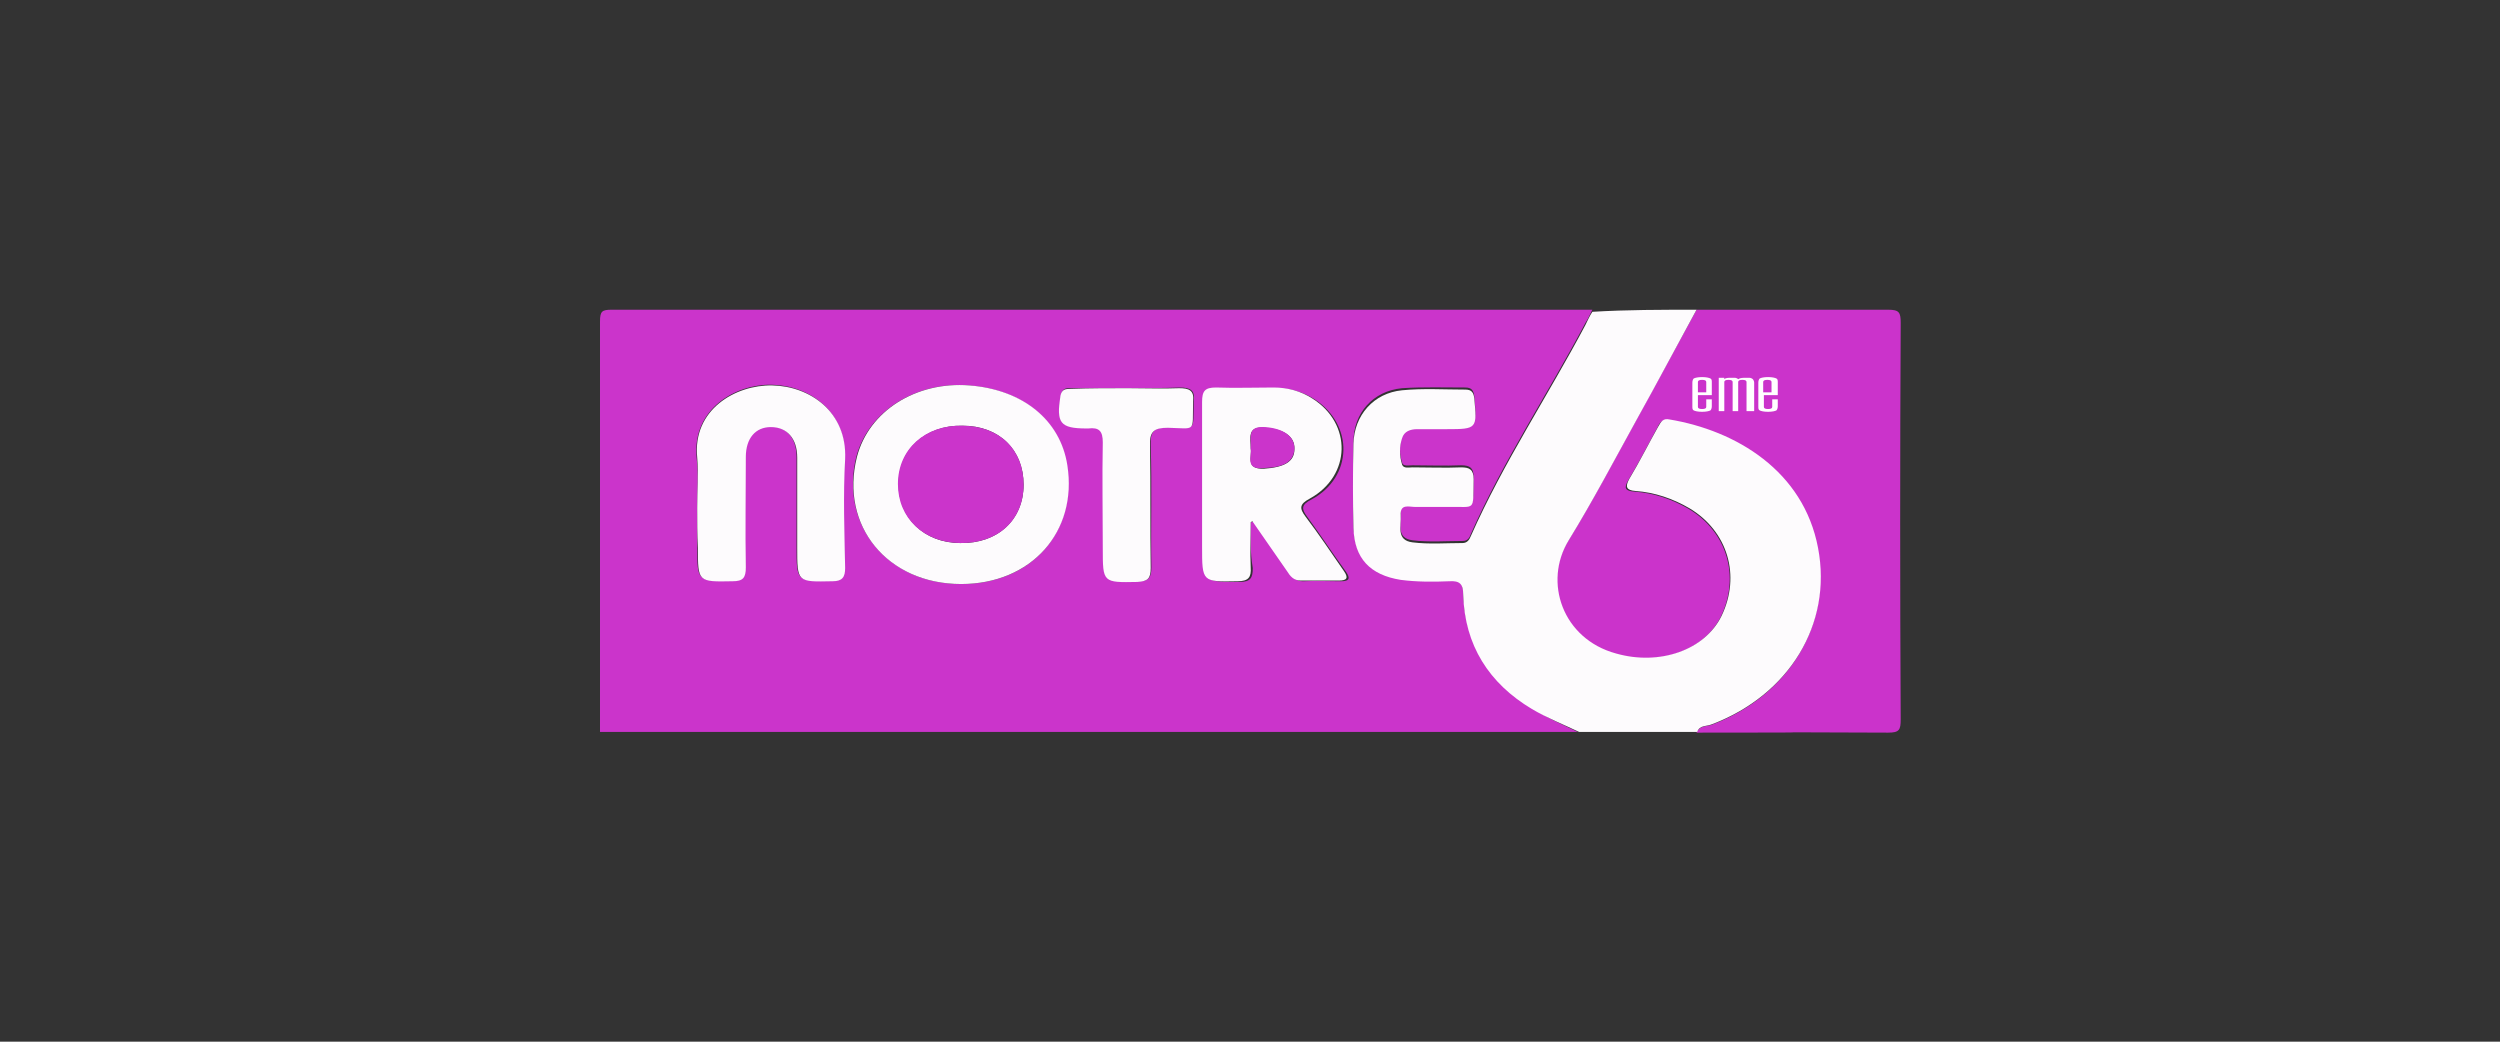 <?xml version="1.0" encoding="utf-8"?>
<!-- Generator: Adobe Illustrator 24.1.3, SVG Export Plug-In . SVG Version: 6.00 Build 0)  -->
<svg version="1.1" id="Calque_1" xmlns="http://www.w3.org/2000/svg" xmlns:xlink="http://www.w3.org/1999/xlink" x="0px" y="0px"
	 viewBox="0 0 360 150" style="enable-background:new 0 0 360 150;" xml:space="preserve">
<rect x="0" y="0" width="360" height="150" fill="#333333" stroke="none"/>
<style type="text/css">
	.st0{fill:#CB34CB;}
	.st1{fill:#CB33CB;}
	.st2{fill:#FDFBFD;}
	.st3{fill:#FFFFFF;}
</style>
<g>
	<g id="_x35_ZxtqZ.tif">
		<g>
			<path class="st0" d="M227.2,105.4c-65.4,0-75.4,0-140.8,0c0-19.7,0-39.4,0-59.1c0-1.5,0.3-1.7,1.7-1.7c65.5,0,75.7,0,141.2,0
				c-0.3,0.6-0.6,1.3-1,1.9c-5.4,10.2-11.8,19.8-16.5,30.4c-0.2,0.6-0.5,1-1.2,1c-2.4,0-4.8,0.2-7.2-0.1c-2.4-0.3-1.6-2.4-1.7-3.9
				c-0.1-1.7,1.2-1.2,2.1-1.2c1.6-0.1,3.1,0,4.7,0c4.1-0.1,3.6,0.8,3.7-4c0-1.3-0.5-1.7-1.8-1.7c-2.3,0.1-4.7,0-7,0
				c-0.5,0-1.4,0.2-1.5-0.4c-0.4-1.2-0.4-2.5,0-3.8c0.3-1,1.3-1.3,2.2-1.3c1.4,0,2.8,0,4.3,0c4.2,0,4.3-0.1,3.9-4.4
				c-0.1-0.9-0.4-1.3-1.3-1.3c-3,0-6.1-0.1-9.1,0.1c-4.2,0.4-7,3.6-7,7.7c-0.1,4-0.1,8.1,0,12.1c0.1,4.5,2.4,6.9,6.8,7.5
				c2.3,0.3,4.7,0.3,7,0.2c1.5,0,1.9,0.5,2,1.9c0.2,7.3,3.7,12.8,9.9,16.5C222.6,103.4,225,104.3,227.2,105.4z M138.4,84.1
				c10.1,0,16.7-7.4,15.2-17.1c-1-6.5-6.4-10.9-14.1-11.5c-7.7-0.6-14.5,3.8-16.2,10.3C120.9,75.6,127.8,84.1,138.4,84.1z
				 M180.1,75.2c0.2,0,0.3-0.1,0.5-0.1c1.7,2.4,3.3,4.8,5,7.2c0.5,0.7,0.9,1.4,2,1.4c1.8-0.1,3.7,0,5.5,0c1.2,0,1.4-0.4,0.7-1.4
				c-1.9-2.6-3.6-5.2-5.5-7.8c-0.9-1.2-1-1.8,0.6-2.6c5.9-3.2,6.1-10.7,0.4-14.4c-1.7-1.1-3.6-1.6-5.6-1.6c-2.8,0-5.5,0.1-8.3,0
				c-1.6-0.1-2,0.5-2,2.1c0.1,6.9,0,13.9,0,20.8c0,5.1,0,5,5.1,5c1.6,0,1.9-0.6,1.9-2C180,79.5,180.1,77.3,180.1,75.2z M100.4,73.1
				c0,1.9,0,3.8,0,5.7c0,4.9,0,4.9,5,4.8c1.5,0,1.9-0.5,1.9-2c-0.1-5.3-0.1-10.6,0-15.9c0-2.7,1.4-4.3,3.6-4.3
				c2.3,0,3.8,1.6,3.8,4.4c0,4.3,0,8.6,0,12.9c0,5.1,0,5,5.1,4.9c1.4,0,1.8-0.5,1.8-1.9c-0.1-5.2-0.2-10.5,0-15.7
				c0.3-6.8-5.1-10.5-10.5-10.6c-5.2-0.1-11.4,3.5-10.8,10.4C100.6,68.3,100.4,70.7,100.4,73.1z M162.4,55.9c-2.7,0-5.4,0-8.1,0
				c-0.7,0-1.3-0.1-1.5,1c-0.7,3.9-0.1,4.7,3.8,4.7c0.1,0,0.1,0,0.2,0c1.6-0.2,2.1,0.4,2.1,2c-0.1,5.1,0,10.2,0,15.3
				c0,4.9,0,4.9,5,4.8c1.5,0,1.9-0.5,1.9-2c-0.1-5.9,0.1-11.7-0.1-17.6c-0.1-2.1,0.6-2.6,2.6-2.6c4,0.1,3.5,0.7,3.6-3.6
				c0-0.1,0-0.1,0-0.2c0.2-1.5-0.5-1.9-2-1.9C167.3,55.9,164.8,55.9,162.4,55.9z"/>
			<path class="st1" d="M244.3,44.6c27.6,0-0.1,0,27.6,0c1.6,0,1.8,0.4,1.8,1.9c-0.1,19-0.1,38.1,0,57.1c0,1.5-0.2,1.9-1.8,1.9
				c-27.6-0.1,0.1,0-27.6,0c0.4-1,1.4-0.9,2.1-1.1c11.2-4.2,17.4-14.4,15.3-25.4c-2.1-11.1-11.8-16.9-21.4-18.5
				c-0.9-0.1-1.3,0.3-1.6,1c-1.4,2.6-2.7,5.1-4.2,7.6c-0.7,1.2-0.5,1.6,0.9,1.7c2.8,0.2,5.4,1.1,7.8,2.5c5.5,3.3,7.4,9.7,4.6,15.5
				c-2.4,4.9-8.9,7.2-15.2,5.4c-7.7-2.2-10.5-10.4-6.8-16.3c3.5-5.7,6.6-11.6,9.8-17.4C238.5,55.2,241.4,49.9,244.3,44.6z"/>
			<path class="st2" d="M244.3,44.6c-2.9,5.3-5.7,10.6-8.6,15.8c-3.2,5.8-6.3,11.7-9.8,17.4c-3.7,6-0.9,14.2,6.8,16.3
				c6.3,1.8,12.8-0.5,15.2-5.4c2.8-5.8,0.9-12.2-4.6-15.5c-2.4-1.4-5-2.3-7.8-2.5c-1.3-0.1-1.5-0.6-0.9-1.7c1.5-2.5,2.8-5.1,4.2-7.6
				c0.4-0.7,0.7-1.2,1.6-1c9.6,1.6,19.3,7.4,21.4,18.5c2.1,11-4.2,21.2-15.3,25.4c-0.7,0.3-1.8,0.1-2.1,1.1c-5.7,0-11.3,0-17,0
				c-2.3-1.1-4.6-2-6.8-3.3c-6.2-3.7-9.7-9.2-9.9-16.5c0-1.5-0.5-2-2-1.9c-2.3,0.1-4.7,0.1-7-0.2c-4.4-0.7-6.7-3.1-6.8-7.5
				c-0.1-4-0.1-8.1,0-12.1c0.1-4.1,2.9-7.3,7-7.7c3-0.3,6.1-0.1,9.1-0.1c0.9,0,1.2,0.4,1.3,1.3c0.4,4.3,0.4,4.4-3.9,4.4
				c-1.4,0-2.8,0-4.3,0c-1,0-1.9,0.3-2.2,1.3c-0.4,1.2-0.4,2.5,0,3.8c0.2,0.6,1,0.4,1.5,0.4c2.3,0,4.7,0.1,7,0
				c1.2,0,1.8,0.3,1.8,1.7c-0.1,4.8,0.4,3.9-3.7,4c-1.6,0-3.1,0-4.7,0c-0.9,0-2.2-0.5-2.1,1.2c0.1,1.5-0.7,3.6,1.7,3.9
				c2.4,0.3,4.8,0.1,7.2,0.1c0.7,0,1-0.5,1.2-1c4.7-10.6,11.1-20.2,16.5-30.4c0.3-0.6,0.6-1.3,1-1.9
				C234.3,44.6,239.3,44.6,244.3,44.6z"/>
			<path class="st2" d="M138.4,84.1c-10.6,0-17.5-8.4-15-18.3c1.7-6.6,8.5-10.9,16.2-10.3c7.7,0.6,13.1,5,14.1,11.5
				C155.2,76.6,148.5,84.1,138.4,84.1z M147.4,69.8c0-5-3.5-8.5-8.8-8.5c-5.3-0.1-9.2,3.4-9.2,8.4c0,4.9,3.7,8.5,8.9,8.5
				C143.7,78.3,147.4,74.8,147.4,69.8z"/>
			<path class="st2" d="M180.1,75.2c0,2.2-0.1,4.3,0,6.5c0.1,1.4-0.3,2-1.9,2c-5.1,0.1-5.1,0.1-5.1-5c0-6.9,0-13.9,0-20.8
				c0-1.6,0.4-2.1,2-2.1c2.8,0.1,5.5,0,8.3,0c2,0,3.9,0.5,5.6,1.6c5.7,3.6,5.6,11.1-0.4,14.4c-1.5,0.8-1.5,1.4-0.6,2.6
				c1.9,2.5,3.7,5.2,5.5,7.8c0.7,1,0.5,1.4-0.7,1.4c-1.8,0-3.7,0-5.5,0c-1,0-1.5-0.6-2-1.4c-1.7-2.4-3.3-4.8-5-7.2
				C180.4,75.1,180.2,75.1,180.1,75.2z M180.1,64.6c0.2,1.1-0.8,3,1.9,2.9c2.9-0.2,4.4-1,4.4-2.8c0.1-1.9-1.6-2.9-4.2-3.1
				C179.5,61.3,180.1,63.1,180.1,64.6z"/>
			<path class="st2" d="M100.4,73.1c0-2.4,0.2-4.8,0-7.2c-0.7-6.9,5.5-10.5,10.8-10.4c5.4,0.1,10.8,3.8,10.5,10.6
				c-0.3,5.2-0.1,10.5,0,15.7c0,1.3-0.4,1.9-1.8,1.9c-5.1,0.1-5.1,0.2-5.1-4.9c0-4.3,0-8.6,0-12.9c0-2.8-1.5-4.4-3.8-4.4
				c-2.2,0-3.6,1.6-3.6,4.3c0,5.3-0.1,10.6,0,15.9c0,1.5-0.4,2-1.9,2c-5,0.1-5,0.1-5-4.8C100.4,76.9,100.4,75,100.4,73.1z"/>
			<path class="st2" d="M162.4,55.9c2.5,0,5,0.1,7.4,0c1.4,0,2.2,0.3,2,1.9c0,0.1,0,0.1,0,0.2c-0.1,4.3,0.5,3.7-3.6,3.6
				c-2,0-2.7,0.5-2.6,2.6c0.1,5.9,0,11.7,0.1,17.6c0,1.5-0.4,1.9-1.9,2c-5,0.1-5,0.1-5-4.8c0-5.1-0.1-10.2,0-15.3
				c0-1.6-0.5-2.2-2.1-2c-0.1,0-0.1,0-0.2,0c-3.9,0-4.4-0.8-3.8-4.7c0.2-1,0.8-1,1.5-1C157,55.9,159.7,55.9,162.4,55.9z"/>
			<path class="st0" d="M253.7,58.6c-0.1-0.6-0.3-1.3,0.1-2.2c0.1,0.9,0.1,1.5,0.2,2.2C253.9,58.6,253.8,58.6,253.7,58.6z"/>
			<path class="st0" d="M147.4,69.8c0,5.1-3.7,8.5-9.2,8.4c-5.2-0.1-8.9-3.6-8.9-8.5c0-5,3.9-8.5,9.2-8.4
				C143.9,61.3,147.4,64.7,147.4,69.8z"/>
			<path class="st0" d="M180.1,64.6c0.1-1.6-0.6-3.3,2.1-3.1c2.6,0.2,4.2,1.3,4.2,3.1c-0.1,1.9-1.5,2.7-4.4,2.8
				C179.2,67.7,180.3,65.7,180.1,64.6z"/>
		</g>
	</g>
	<g>
		<path class="st3" d="M246.5,58.5c0,0.3-0.1,0.5-0.2,0.6c-0.2,0.1-0.6,0.2-1.2,0.2c-0.6,0-1-0.1-1.2-0.2c-0.2-0.1-0.2-0.3-0.2-0.6
			v-3.4c0-0.3,0.1-0.5,0.2-0.6c0.2-0.1,0.6-0.2,1.2-0.2c0.6,0,1,0.1,1.2,0.2c0.2,0.1,0.2,0.3,0.2,0.6v1.8h-2v1.7
			c0,0.2,0.2,0.3,0.6,0.3c0.4,0,0.6-0.1,0.6-0.3v-1.1h0.8V58.5z M245.7,56.5V55c0-0.2-0.2-0.3-0.6-0.3c-0.4,0-0.6,0.1-0.6,0.3v1.5
			H245.7z"/>
		<path class="st3" d="M252.3,59.2h-0.8V55c0-0.2-0.2-0.3-0.6-0.3c-0.4,0-0.6,0.1-0.6,0.3v4.2h-0.8V55c0-0.2-0.2-0.3-0.6-0.3
			s-0.6,0.1-0.6,0.3v4.2h-0.8v-4.8h0.8v0.2c0.2-0.2,0.6-0.2,1-0.2c0.2,0,0.3,0,0.5,0c0.2,0,0.4,0.1,0.5,0.2c0.3-0.2,0.7-0.2,1.1-0.2
			c0.2,0,0.3,0,0.5,0c0.2,0,0.4,0.1,0.5,0.2c0.1,0.1,0.2,0.3,0.2,0.5V59.2z"/>
		<path class="st3" d="M256,58.5c0,0.3-0.1,0.5-0.2,0.6c-0.2,0.1-0.6,0.2-1.2,0.2s-1-0.1-1.2-0.2c-0.2-0.1-0.2-0.3-0.2-0.6v-3.4
			c0-0.3,0.1-0.5,0.2-0.6c0.2-0.1,0.6-0.2,1.2-0.2s1,0.1,1.2,0.2c0.2,0.1,0.2,0.3,0.2,0.6v1.8h-2v1.7c0,0.2,0.2,0.3,0.6,0.3
			c0.4,0,0.6-0.1,0.6-0.3v-1.1h0.8V58.5z M255.1,56.5V55c0-0.2-0.2-0.3-0.6-0.3c-0.4,0-0.6,0.1-0.6,0.3v1.5H255.1z"/>
	</g>
</g>
</svg>

